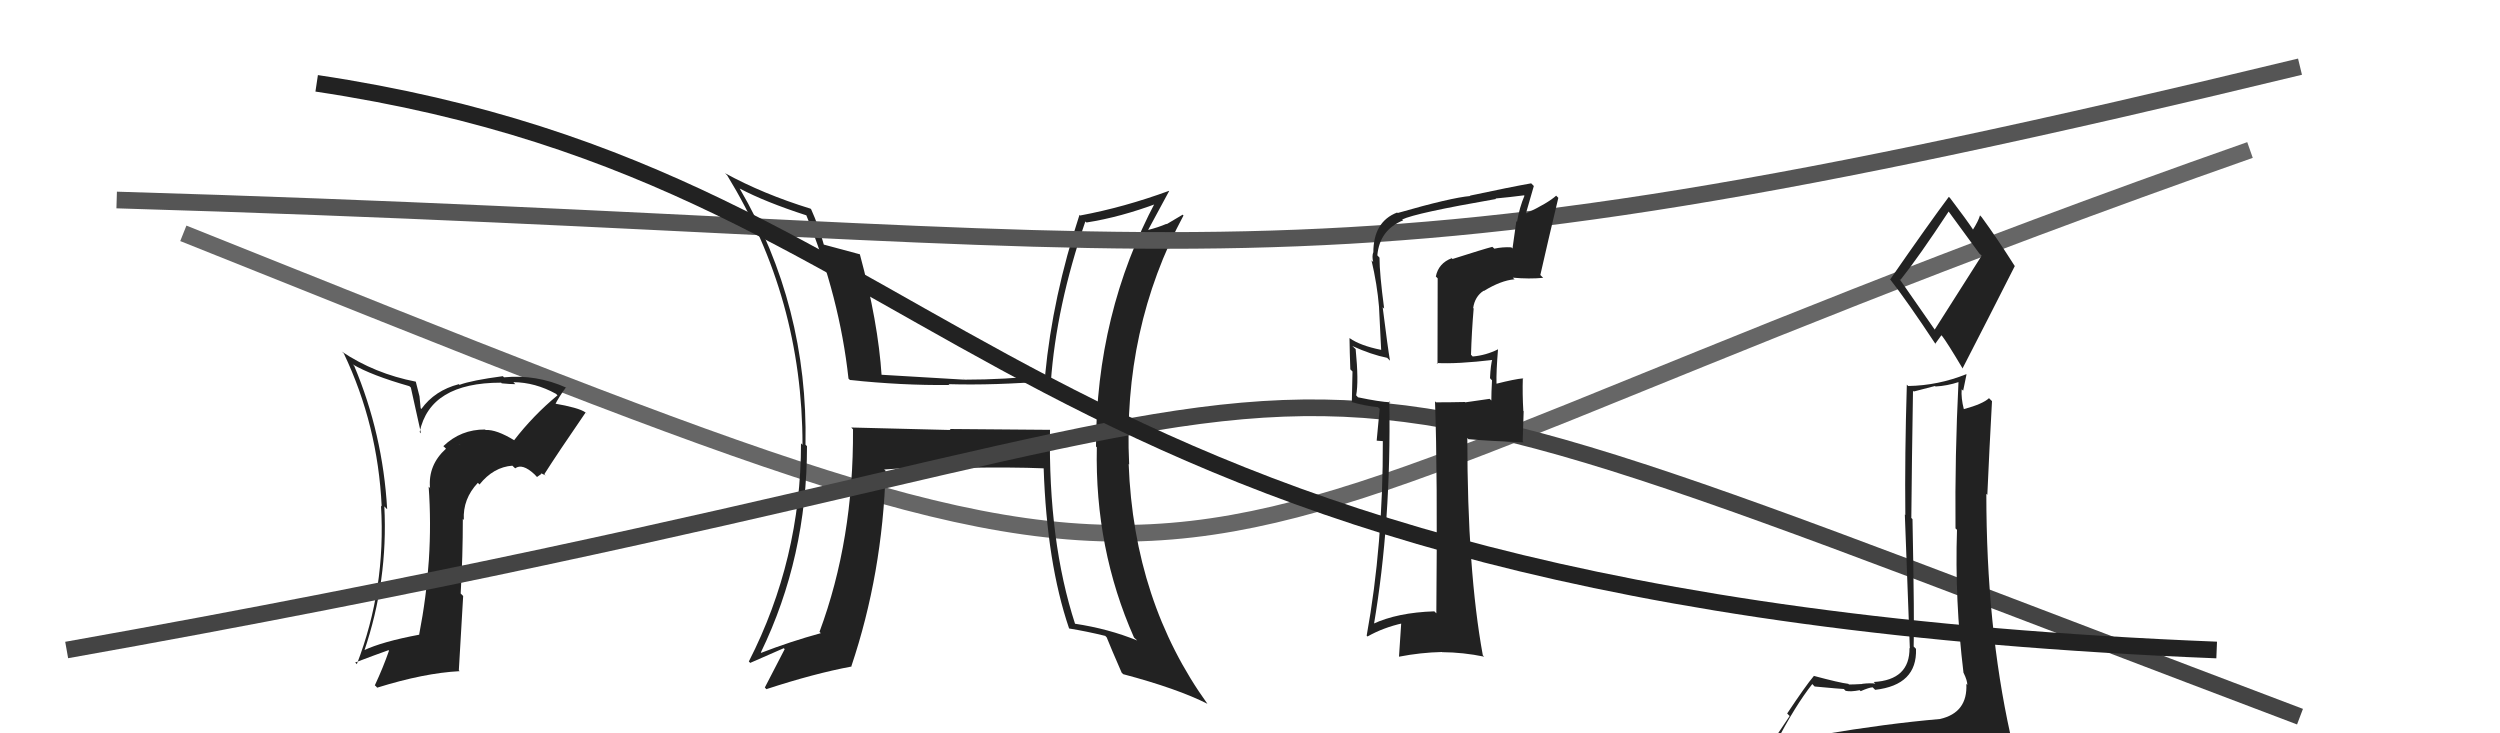 <svg xmlns="http://www.w3.org/2000/svg" width="150" height="44" viewBox="0,0,150,44"><path d="M11 14 C81 42,61 35,135 9" stroke="#666" fill="none"/><path fill="#222" d="M30.94 26.50L30.88 26.44L30.86 26.42Q29.78 25.76 29.14 25.80L29.11 25.78L29.11 25.77Q27.65 25.76 26.60 26.77L26.59 26.76L26.76 26.92Q25.68 27.90 25.80 29.27L25.83 29.31L25.72 29.20Q26.03 33.54 25.15 38.07L25.19 38.11L25.16 38.08Q22.92 38.50 21.81 39.03L21.92 39.14L21.85 39.07Q23.29 34.84 23.06 30.38L23.17 30.50L23.23 30.55Q22.97 26.03 21.25 21.95L21.21 21.91L21.16 21.86Q22.28 22.52 24.56 23.17L24.65 23.25L25.26 26.00L25.18 25.92Q25.80 22.96 30.06 22.96L30.08 22.97L30.10 23.00Q30.61 23.05 30.92 23.05L30.79 22.92L30.80 22.93Q32.11 22.94 33.36 23.63L33.32 23.59L33.45 23.72Q31.99 24.93 30.85 26.41ZM32.44 28.38L32.74 28.53L32.66 28.45Q33.46 27.19 35.13 24.76L35.25 24.87L35.12 24.74Q34.73 24.46 33.21 24.20L33.15 24.14L33.30 24.29Q33.51 23.85 33.96 23.24L34.09 23.37L33.98 23.26Q32.18 22.45 30.24 22.64L30.09 22.49L30.17 22.57Q28.29 22.82 27.57 23.09L27.58 23.10L27.53 23.05Q26.08 23.43 25.28 24.54L25.24 24.49L25.17 23.78L24.95 22.91L24.95 22.90Q22.48 22.42 20.50 21.09L20.60 21.18L20.63 21.21Q22.67 25.50 22.90 30.37L22.93 30.41L22.86 30.34Q23.16 35.32 21.41 39.85L21.45 39.89L21.31 39.75Q22.44 39.32 23.31 39.01L23.26 38.96L23.34 39.04Q22.99 40.05 22.49 41.12L22.56 41.18L22.63 41.26Q25.45 40.38 27.58 40.27L27.53 40.22L27.79 35.76L27.64 35.61Q27.77 33.38 27.77 31.13L27.84 31.21L27.83 31.19Q27.76 29.94 28.67 28.97L28.75 29.05L28.77 29.07Q29.61 28.02 30.75 27.94L30.74 27.94L30.91 28.10Q31.34 27.78 32.07 28.46L32.22 28.62L32.49 28.43ZM27.53 26.67L27.65 26.71L27.48 26.66L27.62 26.76Z"/><path fill="#222" d="M62.91 25.69L63.01 25.79L56.98 25.74L57.04 25.80Q54.00 25.73 51.07 25.65L51.19 25.77L51.18 25.77Q51.22 32.39 49.17 37.91L49.26 38.00L49.25 37.99Q47.42 38.49 45.67 39.17L45.55 39.05L45.65 39.15Q48.42 33.44 48.42 26.77L48.40 26.75L48.33 26.68Q48.49 18.35 44.38 11.31L44.23 11.16L44.38 11.31Q45.91 12.12 48.38 12.92L48.28 12.81L48.38 12.92Q50.38 17.84 50.91 22.72L50.91 22.72L51.00 22.80Q54.11 23.13 56.96 23.10L57.10 23.23L56.91 23.05Q59.66 23.13 62.98 22.86L63.03 22.91L63.05 22.94Q63.37 18.39 65.12 13.29L65.19 13.35L65.19 13.35Q67.23 13.03 69.47 12.19L69.43 12.14L69.35 12.07Q65.76 18.83 65.76 26.79L65.82 26.85L65.81 26.84Q65.68 32.92 68.04 38.25L68.21 38.41L68.23 38.43Q66.53 37.73 64.48 37.42L64.45 37.40L64.51 37.45Q62.89 32.48 63.00 25.78ZM64.16 37.72L64.18 37.73L64.15 37.71Q65.20 37.88 66.30 38.15L66.30 38.14L66.40 38.24Q66.65 38.87 67.30 40.36L67.28 40.34L67.39 40.45Q70.66 41.32 72.45 42.23L72.44 42.22L72.46 42.25Q68.03 36.10 67.72 27.84L67.61 27.73L67.75 27.87Q67.35 19.74 71.01 12.93L70.96 12.88L70.00 13.45L69.99 13.43Q69.48 13.65 68.87 13.80L68.98 13.91L68.88 13.81Q69.31 13.02 70.15 11.46L70.11 11.42L70.14 11.45Q67.44 12.44 64.81 12.93L64.76 12.89L64.77 12.89Q63.16 17.80 62.71 22.48L62.71 22.48L62.73 22.51Q60.30 22.78 57.87 22.78L57.76 22.67L57.86 22.78Q55.32 22.63 52.80 22.48L52.87 22.54L52.90 22.57Q52.69 19.32 51.59 15.25L51.63 15.29L51.60 15.26Q50.82 15.05 49.37 14.66L49.46 14.75L49.45 14.75Q49.13 13.58 48.67 12.56L48.51 12.39L48.63 12.52Q45.78 11.64 43.50 10.39L43.54 10.43L43.63 10.52Q48.15 17.90 48.15 26.69L48.10 26.64L48.06 26.60Q48.06 33.56 44.93 39.69L45.03 39.79L45.02 39.77Q45.70 39.47 47.03 38.89L47.08 38.95L47.08 38.95Q46.68 39.73 45.89 41.25L46.02 41.39L45.98 41.35Q48.85 40.41 51.10 39.99L51.09 39.98L51.08 39.98Q52.95 34.42 53.14 28.25L53.07 28.19L53.05 28.17Q54.60 28.04 57.80 28.01L57.92 28.13L57.87 28.07Q60.71 28.02 62.61 28.10L62.61 28.09L62.62 28.11Q62.81 33.77 64.14 37.69Z"/><path d="M7 12 C75 14,76 19,138 4" stroke="#555" fill="none"/><path d="M4 39 C94 23,64 15,138 43" stroke="#444" fill="none"/><path d="M19 5 C59 11,58 36,133 39" stroke="#222" fill="none"/><path fill="#222" d="M87.02 15.40L87.04 15.43L87.11 15.49Q86.31 15.79 86.15 16.59L86.26 16.70L86.25 21.83L86.20 21.78Q87.41 21.85 89.62 21.59L89.58 21.54L89.55 21.51Q89.44 21.86 89.40 22.69L89.50 22.80L89.52 22.82Q89.48 23.57 89.48 24.03L89.38 23.93L87.92 24.14L87.89 24.12Q87.03 24.14 86.16 24.14L86.26 24.24L86.10 24.08Q86.26 28.42 86.18 36.80L86.03 36.65L86.06 36.68Q83.85 36.75 82.37 37.44L82.37 37.44L82.43 37.50Q83.48 31.31 83.36 24.08L83.36 24.08L83.43 24.14Q82.78 24.11 81.49 23.84L81.49 23.85L81.37 23.72Q81.53 22.89 81.34 20.95L81.33 20.94L81.14 20.76Q82.28 21.28 83.23 21.47L83.30 21.54L83.40 21.64Q83.27 20.90 82.96 18.43L82.87 18.34L83.05 18.52Q82.77 16.41 82.77 15.46L82.79 15.48L82.64 15.32Q82.78 13.79 84.19 13.22L84.21 13.24L84.13 13.17Q84.93 12.78 89.76 11.94L89.88 12.06L89.73 11.91Q90.60 11.83 91.44 11.72L91.53 11.80L91.47 11.74Q91.17 12.44 91.02 13.31L90.98 13.27L90.75 14.91L90.68 14.84Q90.16 14.81 89.66 14.92L89.63 14.89L89.54 14.81Q89.06 14.93 87.15 15.54ZM92.56 16.64L92.47 16.55L92.42 16.50Q92.89 14.42 93.50 11.87L93.54 11.91L93.37 11.74Q92.87 12.19 91.58 12.80L91.56 12.79L92.03 11.16L91.87 11.00Q90.67 11.21 88.19 11.74L88.17 11.72L88.22 11.76Q87.06 11.86 83.86 12.78L83.92 12.84L83.83 12.75Q82.40 13.30 82.40 15.16L82.25 15.02L82.39 15.15Q82.31 15.38 82.39 15.72L82.45 15.78L82.29 15.62Q82.63 17.07 82.74 18.40L82.74 18.40L82.87 21.00L82.86 20.99Q81.62 20.74 80.98 20.29L80.99 20.30L80.97 20.28Q80.98 21.13 81.02 22.16L81.15 22.29L81.11 24.12L81.12 24.13Q81.88 24.35 82.68 24.43L82.78 24.53L82.60 26.44L83.01 26.47L82.97 26.43Q82.99 32.69 82.00 38.14L82.04 38.18L82.05 38.19Q83.00 37.65 84.18 37.39L84.08 37.28L83.94 39.39L83.95 39.40Q85.23 39.15 86.52 39.12L86.49 39.09L86.53 39.13Q87.80 39.14 89.05 39.40L88.94 39.29L88.97 39.32Q88.04 34.24 88.04 26.28L88.09 26.33L88.10 26.35Q89.32 26.46 91.42 26.54L91.36 26.48L91.42 24.67L91.40 24.66Q91.34 23.64 91.37 22.69L91.46 22.77L91.39 22.70Q90.86 22.75 89.80 23.02L89.81 23.03L89.79 23.01Q89.77 22.30 89.88 20.97L89.83 20.92L89.88 20.96Q89.16 21.32 88.36 21.39L88.20 21.22L88.26 21.29Q88.30 19.92 88.42 18.51L88.46 18.55L88.39 18.48Q88.49 17.79 89.02 17.44L89.00 17.42L89.03 17.46Q90.05 16.83 90.86 16.76L90.91 16.80L90.77 16.66Q91.75 16.75 92.59 16.67Z"/><path fill="#222" d="M109.27 44.02L109.31 44.05L109.30 44.04Q108.38 44.27 106.48 44.57L106.51 44.60L106.53 44.62Q107.71 42.34 108.74 41.04L108.77 41.08L108.88 41.19Q110.48 41.34 110.63 41.34L110.67 41.38L110.74 41.45Q111.04 41.52 111.58 41.41L111.62 41.45L111.64 41.47Q112.17 41.24 112.36 41.24L112.33 41.21L112.51 41.39Q115.04 41.10 114.96 38.93L114.98 38.95L114.82 38.79Q114.87 37.39 114.75 31.15L114.67 31.07L114.68 31.07Q114.71 27.60 114.78 23.45L114.83 23.49L116.10 23.16L116.13 23.19Q116.84 23.15 117.53 22.92L117.50 22.89L117.51 22.90Q117.29 27.33 117.33 31.71L117.31 31.68L117.42 31.79Q117.28 35.99 117.81 40.37L117.96 40.52L117.82 40.38Q118.04 40.83 118.04 41.10L117.99 41.04L117.98 41.03Q118.07 42.76 116.40 43.14L116.29 43.04L116.40 43.14Q113.17 43.42 109.33 44.07ZM116.21 19.96L113.97 16.74L114.03 16.79Q115.11 15.44 116.94 12.66L116.83 12.55L116.77 12.49Q117.43 13.38 118.76 15.21L118.90 15.34L116.06 19.81ZM119.20 46.56L119.14 46.50L119.07 46.43Q119.65 46.51 120.42 46.17L120.35 46.10L120.46 46.22Q120.81 45.54 120.81 45.08L120.78 45.05L120.85 45.12Q120.74 44.67 120.62 44.06L120.62 44.05L120.62 44.06Q119.18 37.55 119.18 29.63L119.35 29.80L119.24 29.69Q119.36 26.96 119.52 24.07L119.44 23.99L119.34 23.89Q118.97 24.24 117.82 24.55L117.84 24.56L117.83 24.55Q117.66 23.89 117.70 23.36L117.79 23.44L117.99 22.47L117.98 22.45Q116.29 23.13 114.50 23.16L114.48 23.15L114.41 23.08Q114.28 27.32 114.32 30.90L114.29 30.87L114.59 38.90L114.57 38.88Q114.59 40.80 112.42 40.92L112.41 40.91L112.52 41.02Q112.25 40.97 111.73 41.03L111.72 41.02L111.74 41.04Q111.21 41.07 110.94 41.07L110.97 41.10L110.90 41.03Q110.38 40.97 108.82 40.55L108.83 40.56L108.83 40.56Q108.34 41.14 107.23 42.81L107.38 42.96L105.84 45.26L105.69 45.12Q106.71 45.07 108.34 44.68L108.36 44.70L107.89 45.41L107.33 46.03L107.21 45.91Q109.64 45.90 110.97 45.97L110.99 45.99L110.89 45.90Q113.28 46.16 119.22 46.58ZM116.06 20.58L116.11 20.63L116.48 20.12L116.52 20.15Q116.82 20.53 117.77 22.13L117.78 22.15L117.75 22.11Q119.33 19.04 120.89 15.96L120.76 15.83L120.87 15.94Q119.83 14.30 118.88 13.00L118.91 13.04L118.80 12.92Q118.71 13.25 118.37 13.79L118.35 13.76L118.44 13.86Q118.00 13.19 117.01 11.89L116.91 11.79L116.93 11.81Q115.74 13.40 113.42 16.75L113.45 16.78L113.37 16.71Q114.44 18.08 116.15 20.67Z"/></svg>
